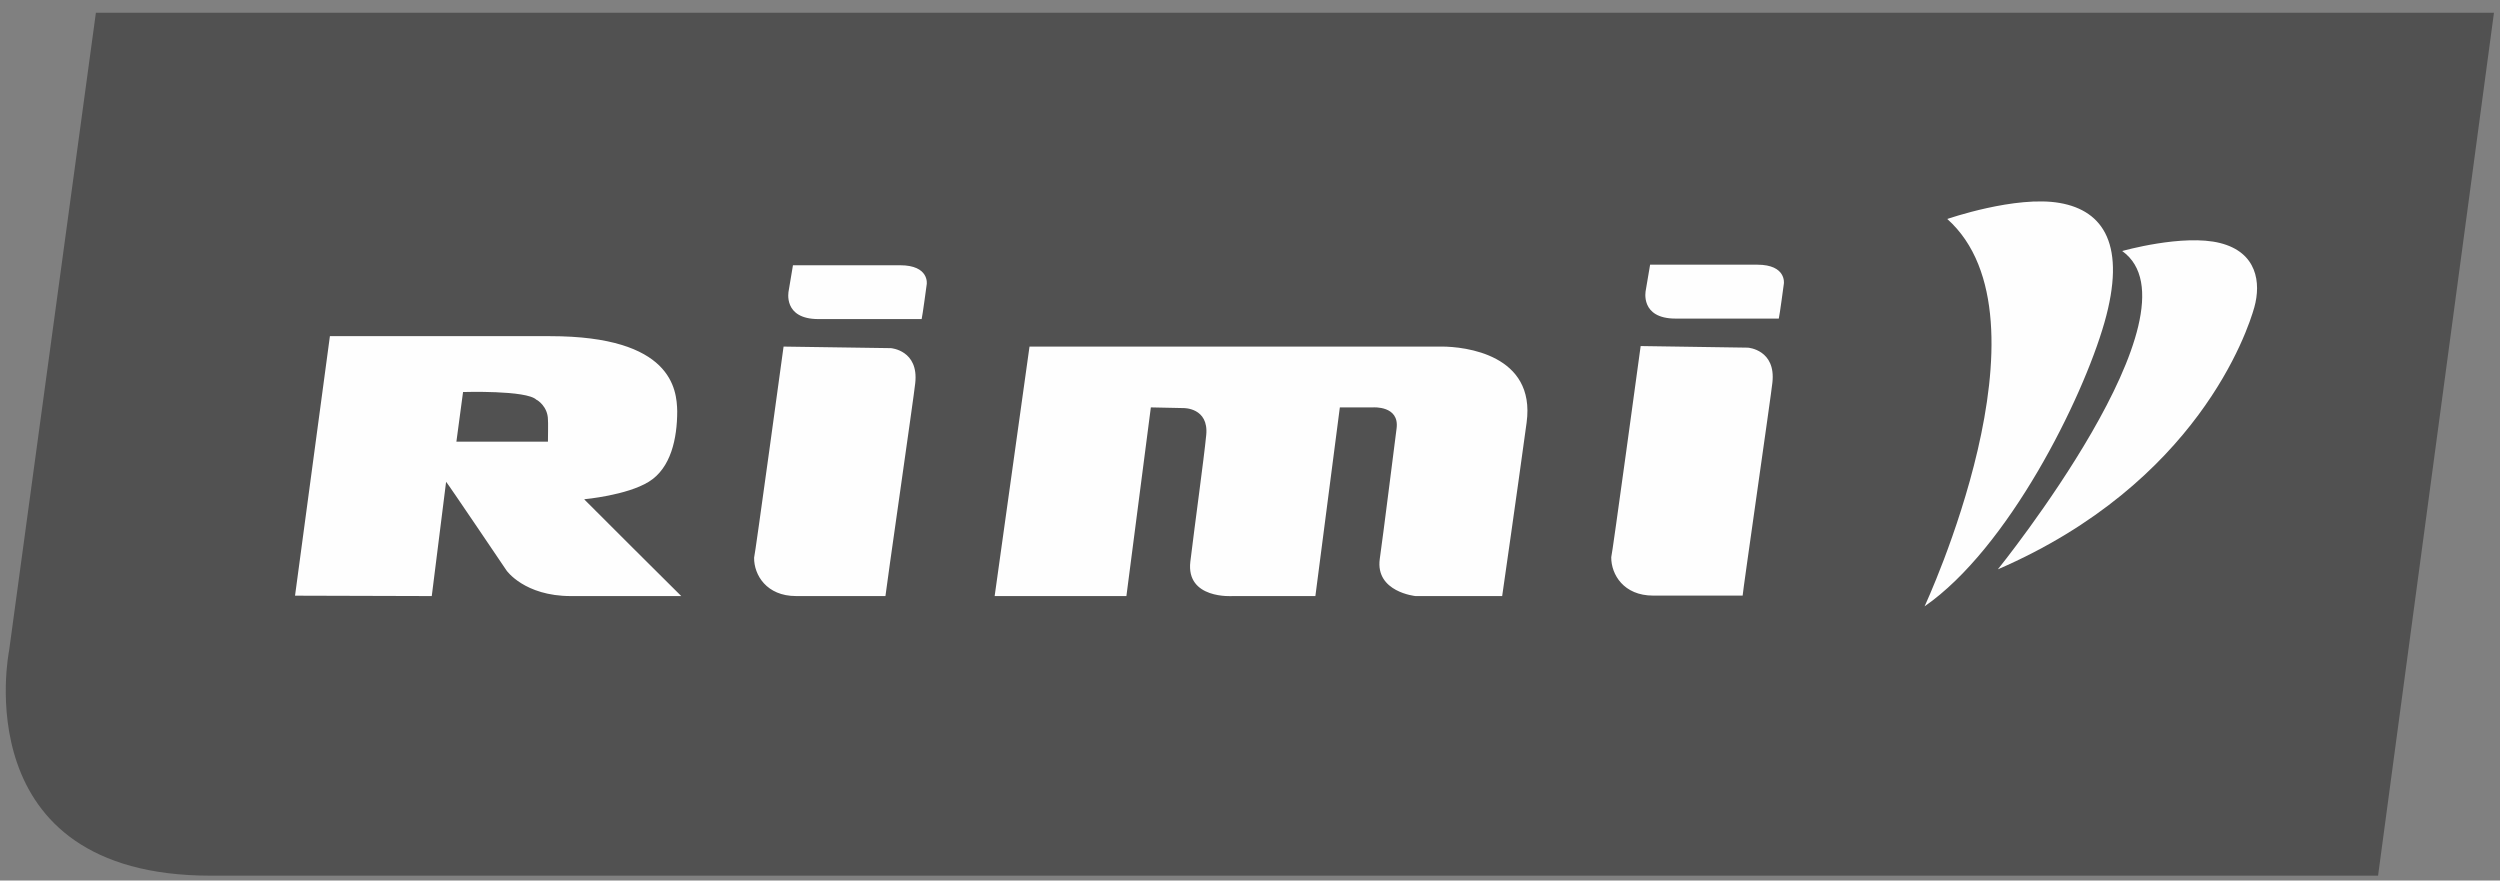 <?xml version="1.0" encoding="UTF-8"?>
<svg xmlns="http://www.w3.org/2000/svg" width="159" height="56" viewBox="0 0 159 56" fill="none">
  <rect x="0" y="0" width="159" height="56" fill="#808080" stroke="none"/>
  <path fill-rule="evenodd" clip-rule="evenodd" d="M13.406 55.693H151.245L158.616 0.809H6.099L0.578 41.382C0.578 41.382 -2.328 55.693 13.406 55.693Z" fill="#515151"></path>
  <path fill-rule="evenodd" clip-rule="evenodd" d="M58.941 18.068C58.941 18.068 58.671 20.09 58.617 20.293H52.05C49.777 20.293 50.156 18.519 50.156 18.519L50.432 16.87H57.243C59.119 16.87 58.941 18.068 58.941 18.068ZM56.314 37.909H50.625C48.755 37.909 47.948 36.567 47.961 35.47C48 35.47 49.835 22.043 49.835 22.043L56.661 22.142C56.661 22.142 58.449 22.273 58.208 24.378C58.149 25.023 56.322 37.689 56.314 37.909ZM65.477 22.042H91.698C93.145 22.042 97.679 22.537 97.093 26.872C96.489 31.313 95.538 37.91 95.538 37.91H90.025C90.025 37.91 87.463 37.653 87.753 35.55C87.997 33.828 88.649 28.578 88.824 27.237C89.006 25.789 87.328 25.91 87.328 25.91H85.214L83.658 37.91H78.389C78.389 37.91 75.418 38.124 75.706 35.717C75.996 33.317 76.566 29.206 76.717 27.66C76.882 25.92 75.275 25.954 75.275 25.954L73.194 25.91L71.639 37.91H63.26L65.477 22.042ZM37.171 31.774V31.75C37.171 31.75 39.855 31.508 41.26 30.642C42.669 29.776 43.071 27.893 43.071 26.151C43.043 24.769 42.746 21.38 34.991 21.38H20.982L18.764 37.885C18.764 37.885 24.564 37.9 27.46 37.91C27.468 37.896 28.364 30.756 28.372 30.642C28.407 30.642 32.216 36.284 32.216 36.284C32.216 36.284 33.349 37.91 36.305 37.91H43.328C43.328 37.91 37.171 31.792 37.171 31.774ZM34.849 28.088H29.027L29.45 24.933C29.45 24.933 33.501 24.806 34.113 25.423C34.155 25.423 34.849 25.849 34.849 26.701C34.869 26.701 34.849 28.088 34.849 28.088ZM113.454 18.037C113.454 18.037 113.186 20.058 113.131 20.262H106.568C104.29 20.262 104.667 18.487 104.667 18.487L104.947 16.834H111.76C113.634 16.834 113.454 18.037 113.454 18.037ZM110.832 37.88H105.137C103.268 37.88 102.467 36.538 102.475 35.44C102.517 35.44 104.346 22.009 104.346 22.009L111.17 22.111C111.17 22.111 112.965 22.236 112.723 24.345C112.662 24.988 110.835 37.652 110.832 37.88ZM123.846 13.927C123.846 13.927 128.197 12.417 131.002 12.909C133.807 13.399 135.242 15.607 133.842 20.516C132.439 25.424 127.722 34.878 122.402 38.565C122.402 38.565 130.932 20.269 123.846 13.927Z" fill="#FEFEFE"></path>
  <path fill-rule="evenodd" clip-rule="evenodd" d="M134.971 15.965C134.971 15.965 138.855 14.862 141.203 15.458C143.556 16.054 143.805 17.988 143.378 19.534C142.949 21.08 139.739 30.726 127.063 36.21C127.063 36.21 140.327 19.779 134.971 15.965Z" fill="#FEFEFE"></path>
</svg>
